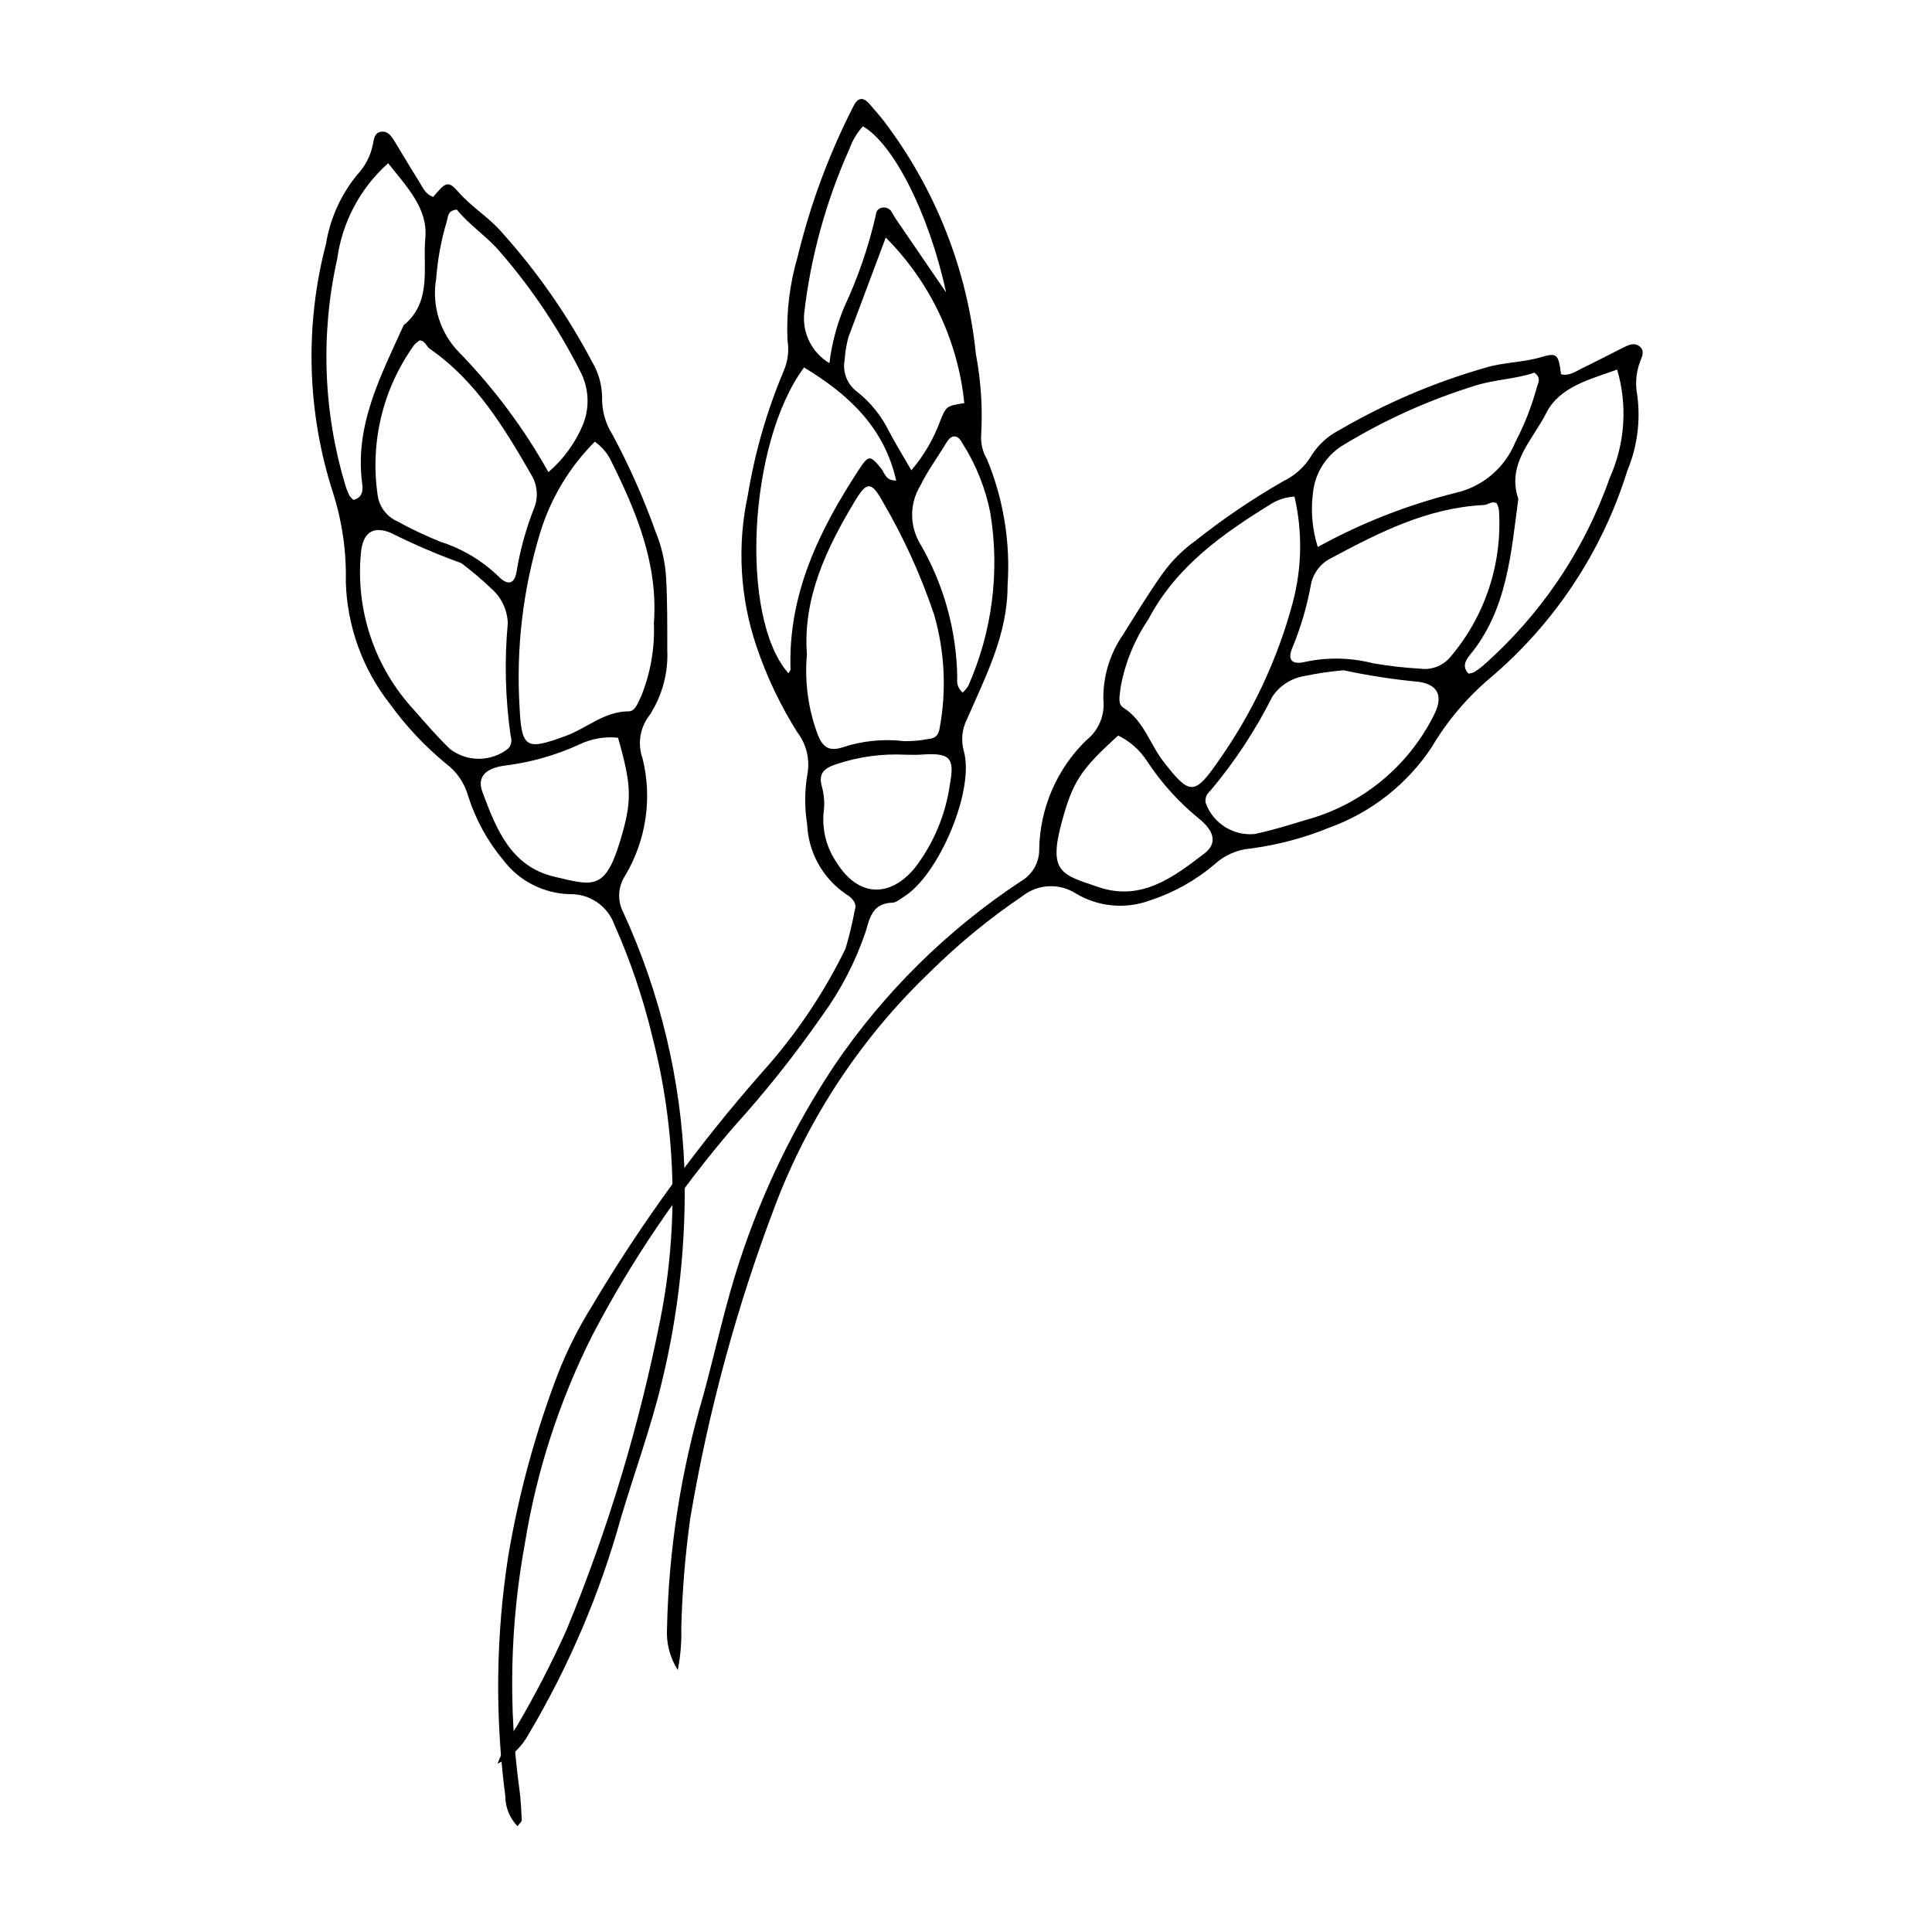 <?xml version="1.0" encoding="UTF-8"?>
<!-- The Best Svg Icon site in the world: iconSvg.co, Visit us! https://iconsvg.co -->
<svg fill="#000000" width="800px" height="800px" version="1.1" viewBox="144 144 512 512" xmlns="http://www.w3.org/2000/svg">
 <g>
  <path d="m281.14 627.97c-2.07-2.156-3.231-5.035-3.234-8.027-2.762-21.16-2.492-42.609 0.805-63.695 2.809-16.594 7.266-32.871 13.301-48.582 2.41-6.078 5.367-11.926 8.828-17.473 13.145-22.133 28.332-42.988 45.359-62.289 8.754-9.766 16.113-20.699 21.867-32.48 0.992-3.328 1.809-6.707 2.438-10.121 0.754-2.074-0.77-3.41-2.5-4.481-6.051-4.211-9.789-11.004-10.105-18.367-0.699-4.402-0.676-8.891 0.066-13.289 0.723-3.91-0.246-7.941-2.664-11.098-4.492-7.125-8.121-14.754-10.812-22.73-4.387-12.91-5.184-26.773-2.309-40.102 1.863-11.32 5.059-22.383 9.516-32.953 1.102-2.559 1.449-5.375 0.996-8.121-0.328-7.5 0.586-14.996 2.707-22.195 3.309-13.66 8.199-26.891 14.566-39.422 1.176-2.551 2.609-3.231 4.629-0.801 1.195 1.438 2.465 2.82 3.613 4.297h-0.004c13.68 17.969 22.133 39.367 24.426 61.836 1.352 7.141 1.812 14.422 1.375 21.676-0.09 2.129 0.438 4.234 1.523 6.066 4.402 10.621 6.281 22.117 5.488 33.586 0.004 12.98-5.785 23.926-10.688 35.254-1.387 2.652-1.707 5.734-0.895 8.617 2.902 10.398-6.644 32.789-15.844 38.535-0.988 0.617-2.035 1.566-3.078 1.602-5.109 0.168-5.969 3.652-7.098 7.688-2.695 7.953-6.578 15.453-11.52 22.242-7.207 10.371-15.078 20.27-23.566 29.629-14.492 16.852-27.008 35.312-37.301 55.012-8.758 17.359-14.797 35.961-17.91 55.156-3.938 21.461-4.441 43.41-1.496 65.031 0.406 2.773 0.504 5.598 0.66 8.398 0.02 0.336-0.477 0.703-1.141 1.602zm76.699-310.51c-0.648 7.215 0.34 14.48 2.887 21.258 1.219 3.027 2.746 4.496 6.344 3.402 5.344-1.797 11.023-2.379 16.621-1.703 2.106 0.031 4.207-0.16 6.273-0.57 1.914-0.148 2.769-0.988 3.078-3.012 1.816-9.918 1.316-20.117-1.449-29.809-3.484-10.41-8.031-20.434-13.57-29.91-2.988-5.426-4.211-5.703-7.328-0.551-7.707 12.73-13.977 25.984-12.855 40.895zm-0.754-76.082c-14.828 19.918-17.164 66.352-4.137 81.051 0.191-0.371 0.559-0.746 0.547-1.109-0.641-19.934 7.617-36.816 18.148-52.906 2.551-3.894 2.973-3.82 5.867-0.273 0.949 1.164 1.109 3.242 3.992 3.211-3.231-14.281-12.805-22.922-24.418-29.973zm42.465 9.449c-1.688-16.582-9.039-32.078-20.816-43.875-3.512 9.371-6.664 17.812-9.836 26.25h-0.004c-0.578 2.012-0.926 4.078-1.047 6.168-0.637 3.281 0.711 6.633 3.445 8.559 3.465 2.785 6.281 6.293 8.254 10.277 1.789 3.398 3.812 6.676 5.973 10.426v0.004c3.269-3.836 5.836-8.211 7.59-12.934 1.637-4.141 1.715-4.113 6.438-4.875zm-15.641 93.18c-6.164-0.316-12.336 0.527-18.191 2.484-3.234 1.016-4.957 2.465-3.898 6 0.617 2.269 0.766 4.637 0.434 6.965-0.402 4.699 0.855 9.395 3.559 13.258 5.512 8.82 13.816 9.418 20.551 1.383 5.035-6.516 8.273-14.238 9.395-22.398 1.324-7.172-0.195-8.25-7.875-7.703-1.164 0.082-2.336 0.012-3.973 0.012zm10.82-122.5c-4.617-21.273-14.07-39.465-22.047-44.027l0.004-0.004c-1.578 1.727-2.789 3.754-3.566 5.961-6.211 13.832-10.258 28.535-12.004 43.598-0.508 5.328 2.098 10.469 6.695 13.211 0.613-5.141 1.945-10.168 3.945-14.941 3.656-7.816 6.461-16 8.367-24.414 0.023-0.965 0.758-1.766 1.719-1.871 0.945-0.156 1.898 0.266 2.418 1.074 0.371 0.594 0.676 1.23 1.07 1.809 4.457 6.539 8.926 13.07 13.402 19.602zm4.406 106.03 0.004-0.004c0.539-0.516 1.02-1.086 1.434-1.707 6.379-14.387 8.422-30.32 5.879-45.852-1.297-6.621-3.832-12.938-7.477-18.621-1.043-2.027-2.699-2.492-4.172-0.035-2.281 3.801-4.961 7.398-6.894 11.363-1.387 2.269-2.144 4.867-2.184 7.523-0.043 2.66 0.629 5.277 1.941 7.59 6.426 10.926 9.883 23.34 10.02 36.016-0.215 1.41 0.34 2.828 1.453 3.723z"/>
  <path d="m323.62 586.58c-2.106-3.316-3.106-7.219-2.852-11.137 0.461-20.848 3.68-41.543 9.582-61.543 3.277-11.957 5.828-24.141 9.711-35.891 5.977-18.234 14.387-35.582 25.004-51.57 13.148-19.402 29.984-36.027 49.551-48.938 3.016-1.754 4.848-5.004 4.789-8.496 0.191-10.887 4.684-21.258 12.492-28.848 3.254-2.57 4.957-6.637 4.504-10.758-0.109-6.148 1.723-12.176 5.231-17.227 3.344-5.356 6.644-10.75 10.273-15.91 2.434-3.453 5.43-6.477 8.863-8.938 7.336-5.816 15.094-11.082 23.215-15.746 3.203-1.516 5.875-3.961 7.668-7.019 1.785-2.769 4.269-5.027 7.199-6.535 12.129-7.086 25.09-12.633 38.59-16.516 4.867-1.535 10.152-1.406 15.137-2.906 4.062-1.223 4.434-0.652 5.121 4.578 2.199 0.566 3.914-0.789 5.703-1.648 3.586-1.723 7.106-3.59 10.664-5.363 1.473-0.734 3.082-1.57 4.555-0.27 1.301 1.145 0.5 2.672 0.02 3.918h0.004c-1.082 2.871-1.34 5.988-0.742 9 0.891 6.758-0.023 13.633-2.644 19.922-6.641 21.379-19.234 40.422-36.305 54.898-6.168 5.203-11.414 11.406-15.523 18.352-6.512 9.836-16.02 17.316-27.117 21.332-6.723 2.75-13.773 4.617-20.977 5.559-3.5 0.301-6.805 1.746-9.402 4.117-5 4.273-10.793 7.527-17.047 9.57-6.481 2.441-13.719 1.809-19.676-1.719-4.383-2.871-10.113-2.625-14.234 0.609-8.734 5.91-16.902 12.613-24.402 20.027-18.172 17.336-32.234 38.516-41.152 61.992-10.23 26.91-17.781 54.762-22.543 83.156-1.297 9.496-2.078 19.059-2.336 28.641 0.113 3.789-0.195 7.582-0.922 11.305zm163.43-310.98c-2.086 0.113-4.121 0.727-5.926 1.777-13.043 8.008-25.434 16.734-32.805 30.773-3.68 5.422-6.18 11.555-7.34 18.004-0.137 1.832-0.938 4.348 0.668 5.356 5.484 3.445 7.051 9.66 10.715 14.363 6.789 8.719 8.117 9.078 14.32 0.102l-0.004-0.004c9.113-12.793 15.855-27.113 19.914-42.281 2.445-9.188 2.606-18.832 0.457-28.09zm53.578 1.754c-1.359-0.668-2.297 0.434-3.394 0.484-14.895 0.715-27.754 7.273-40.52 14.098-2.777 1.387-4.742 3.996-5.312 7.047-1.043 5.742-2.703 11.359-4.941 16.754-1.336 3.117-0.09 4.5 3.34 3.68 5.953-1.285 12.125-1.164 18.023 0.352 4.148 0.719 8.328 1.195 12.531 1.434 3.047 0.422 6.094-0.77 8.047-3.144 9.164-10.797 13.766-24.734 12.836-38.863-0.102-0.641-0.309-1.262-0.609-1.84zm-40.578 44.277 0.004-0.004c-3.461 0.305-6.902 0.809-10.305 1.516-3.5 0.555-6.609 2.547-8.574 5.496-4.504 8.961-10.043 17.359-16.508 25.023-0.926 0.742-1.371 1.934-1.156 3.102 1.93 5.383 7.262 8.785 12.961 8.266 4.555-0.949 9.023-2.352 13.484-3.703 14.855-4 27.281-14.18 34.121-27.957 2.336-4.66 1.227-7.801-3.867-8.652v-0.004c-6.773-0.633-13.504-1.664-20.156-3.082zm-6.832-32.676c11.543-6.356 23.863-11.188 36.648-14.371 7.117-1.648 12.98-6.66 15.723-13.434 2.387-4.551 4.277-9.352 5.633-14.312 0.305-1.277 1.422-2.562-0.605-4.09-4.953 1.758-10.574 1.77-15.934 3.535h-0.004c-12.039 3.742-23.578 8.934-34.367 15.465-4.301 2.465-7.297 6.703-8.184 11.582-0.863 5.223-0.492 10.574 1.09 15.625zm79.344-47.016c-7.309 2.668-15.27 4.496-18.832 11.602-3.531 7.039-10.523 13.348-7.363 22.68-1.949 14.566-2.938 29.43-12.934 41.496-1.234 1.488-1.875 3.141-0.258 4.812v-0.004c0.496-0.059 0.984-0.184 1.449-0.371 0.797-0.488 1.555-1.039 2.269-1.641 15.34-13.449 26.949-30.625 33.707-49.871 4.055-9.027 4.75-19.211 1.961-28.707zm-132.23 96.992c-9.98 9.027-12.062 12.242-14.973 23.012-3.609 13.363 0.039 13.844 9.812 17.164 11.281 3.836 19.871-2.672 28.047-8.961 3.406-2.621 2.684-5.902-1.645-9.336-5.246-4.297-9.812-9.363-13.543-15.023-1.883-2.953-4.547-5.328-7.699-6.856z"/>
  <path d="m281.04 601.33c4.852-8.27 9.246-16.793 13.164-25.543 10.977-26.613 19.301-54.242 24.855-82.492 4.848-24.641 4.117-50.055-2.137-74.379-2.441-10.258-5.828-20.266-10.117-29.898-1.785-4.93-6.519-8.168-11.758-8.051-6.922-0.156-13.398-3.449-17.605-8.949-4.227-5.039-7.422-10.863-9.406-17.141-0.949-3.383-2.988-6.356-5.801-8.465-5.613-4.609-10.609-9.922-14.863-15.812-7.293-9.273-11.406-20.652-11.73-32.449 0.184-8.062-0.988-16.102-3.465-23.781-6.832-21.316-7.449-44.137-1.777-65.793 1.102-6.727 3.965-13.039 8.297-18.305 2.098-2.242 3.527-5.023 4.129-8.031 0.25-1.312 0.379-3.031 2.09-3.316 1.938-0.32 2.863 1.238 3.723 2.641 2.082 3.391 4.082 6.836 6.215 10.195 1.062 1.676 1.801 3.734 3.969 4.418 3.352-4.078 3.969-4.363 6.769-1.176 3.438 3.906 7.988 6.598 11.309 10.473l-0.004-0.008c9.402 10.438 17.473 22 24.02 34.43 1.688 2.832 2.602 6.059 2.648 9.355-0.094 3.543 0.879 7.031 2.797 10.012 4.422 8.254 8.227 16.824 11.375 25.641 1.609 3.906 2.555 8.059 2.793 12.277 0.348 6.297 0.297 12.621 0.305 18.934h-0.004c0.309 6.141-1.324 12.223-4.668 17.387-2.566 3.258-3.273 7.606-1.871 11.512 2.613 10.57 0.941 21.75-4.656 31.09-1.898 2.93-2.062 6.656-0.43 9.742 9.777 21.305 15.27 44.32 16.168 67.742 0.555 19.184-1.484 38.352-6.059 56.988-2.918 12.027-7.199 23.719-10.742 35.598-5.57 20.094-13.781 39.359-24.418 57.297-1.859 3.461-4.769 6.242-8.309 7.941 1.352-3.543 3.098-6.922 5.195-10.082zm6.125-316.2c-4.582 15.023-6.434 30.742-5.465 46.418 0.516 10.898 1.832 11.297 12.207 7.488 5.598-2.055 10.211-6.5 16.691-6.523 1.891-0.008 2.543-2.566 3.398-4.191l-0.004 0.004c2.426-6.086 3.551-12.613 3.293-19.16 1.172-15.812-4.727-29.773-11.562-43.469-0.977-1.852-2.379-3.441-4.09-4.644-6.719 6.723-11.688 14.992-14.469 24.078zm-33.418-49.688c-8.266 11.496-11.73 25.758-9.664 39.77 0.402 3.047 2.359 5.672 5.168 6.926 3.691 2.019 7.492 3.824 11.391 5.41 5.809 1.832 11.109 4.992 15.484 9.234 2.477 2.508 4.266 1.996 4.781-1.355 0.949-5.762 2.516-11.406 4.668-16.832 1.129-2.891 0.84-6.144-0.785-8.789-7.223-12.543-14.668-24.91-26.93-33.398-0.902-0.625-1.117-2.059-2.625-2.207-0.559 0.332-1.062 0.75-1.488 1.242zm-6.234 49.754c-4.773-1.969-7.379 0.105-7.859 5.297-1.48 15.312 3.68 30.523 14.172 41.777 3.07 3.508 6.121 7.059 9.484 10.273 4.562 3.453 10.883 3.387 15.371-0.16 0.801-0.879 1.051-2.125 0.66-3.242-1.434-9.926-1.691-19.984-0.773-29.969-0.109-3.543-1.695-6.879-4.371-9.203-2.512-2.398-5.168-4.644-7.945-6.731-6.394-2.316-12.652-5-18.738-8.043zm51.012-28.758c1.828-4.609 1.527-9.789-0.82-14.156-5.699-11.25-12.746-21.762-20.988-31.305-3.613-4.332-8.379-7.316-11.652-11.426-2.531 0.223-2.262 1.906-2.68 3.152h0.004c-1.473 4.926-2.41 9.996-2.793 15.125-1.254 7.195 1.074 14.551 6.238 19.715 9.168 9.465 17.066 20.078 23.504 31.578 4.012-3.449 7.16-7.793 9.188-12.684zm-65.172-43.785c-4.449 19.906-3.68 40.625 2.227 60.152 0.285 0.891 0.637 1.758 1.055 2.59 0.297 0.41 0.645 0.773 1.035 1.086 2.254-0.562 2.586-2.309 2.324-4.223-2.102-15.531 4.922-28.664 10.973-42.059 7.617-6.246 5.019-15.297 5.746-23.141 0.734-7.914-5.059-13.676-9.848-19.805h0.004c-7.391 6.582-12.184 15.59-13.516 25.398zm64.27 128.6c-6.16 2.832-12.715 4.715-19.438 5.586-5.488 0.625-7.84 3.027-6.336 7.055 3.613 9.66 7.461 19.73 19.062 22.441 10.051 2.348 13.402 3.871 17.406-9.379 3.227-10.676 3.16-14.508-0.535-27.449h0.004c-3.484-0.367-7 0.238-10.164 1.746z"/>
 </g>
</svg>